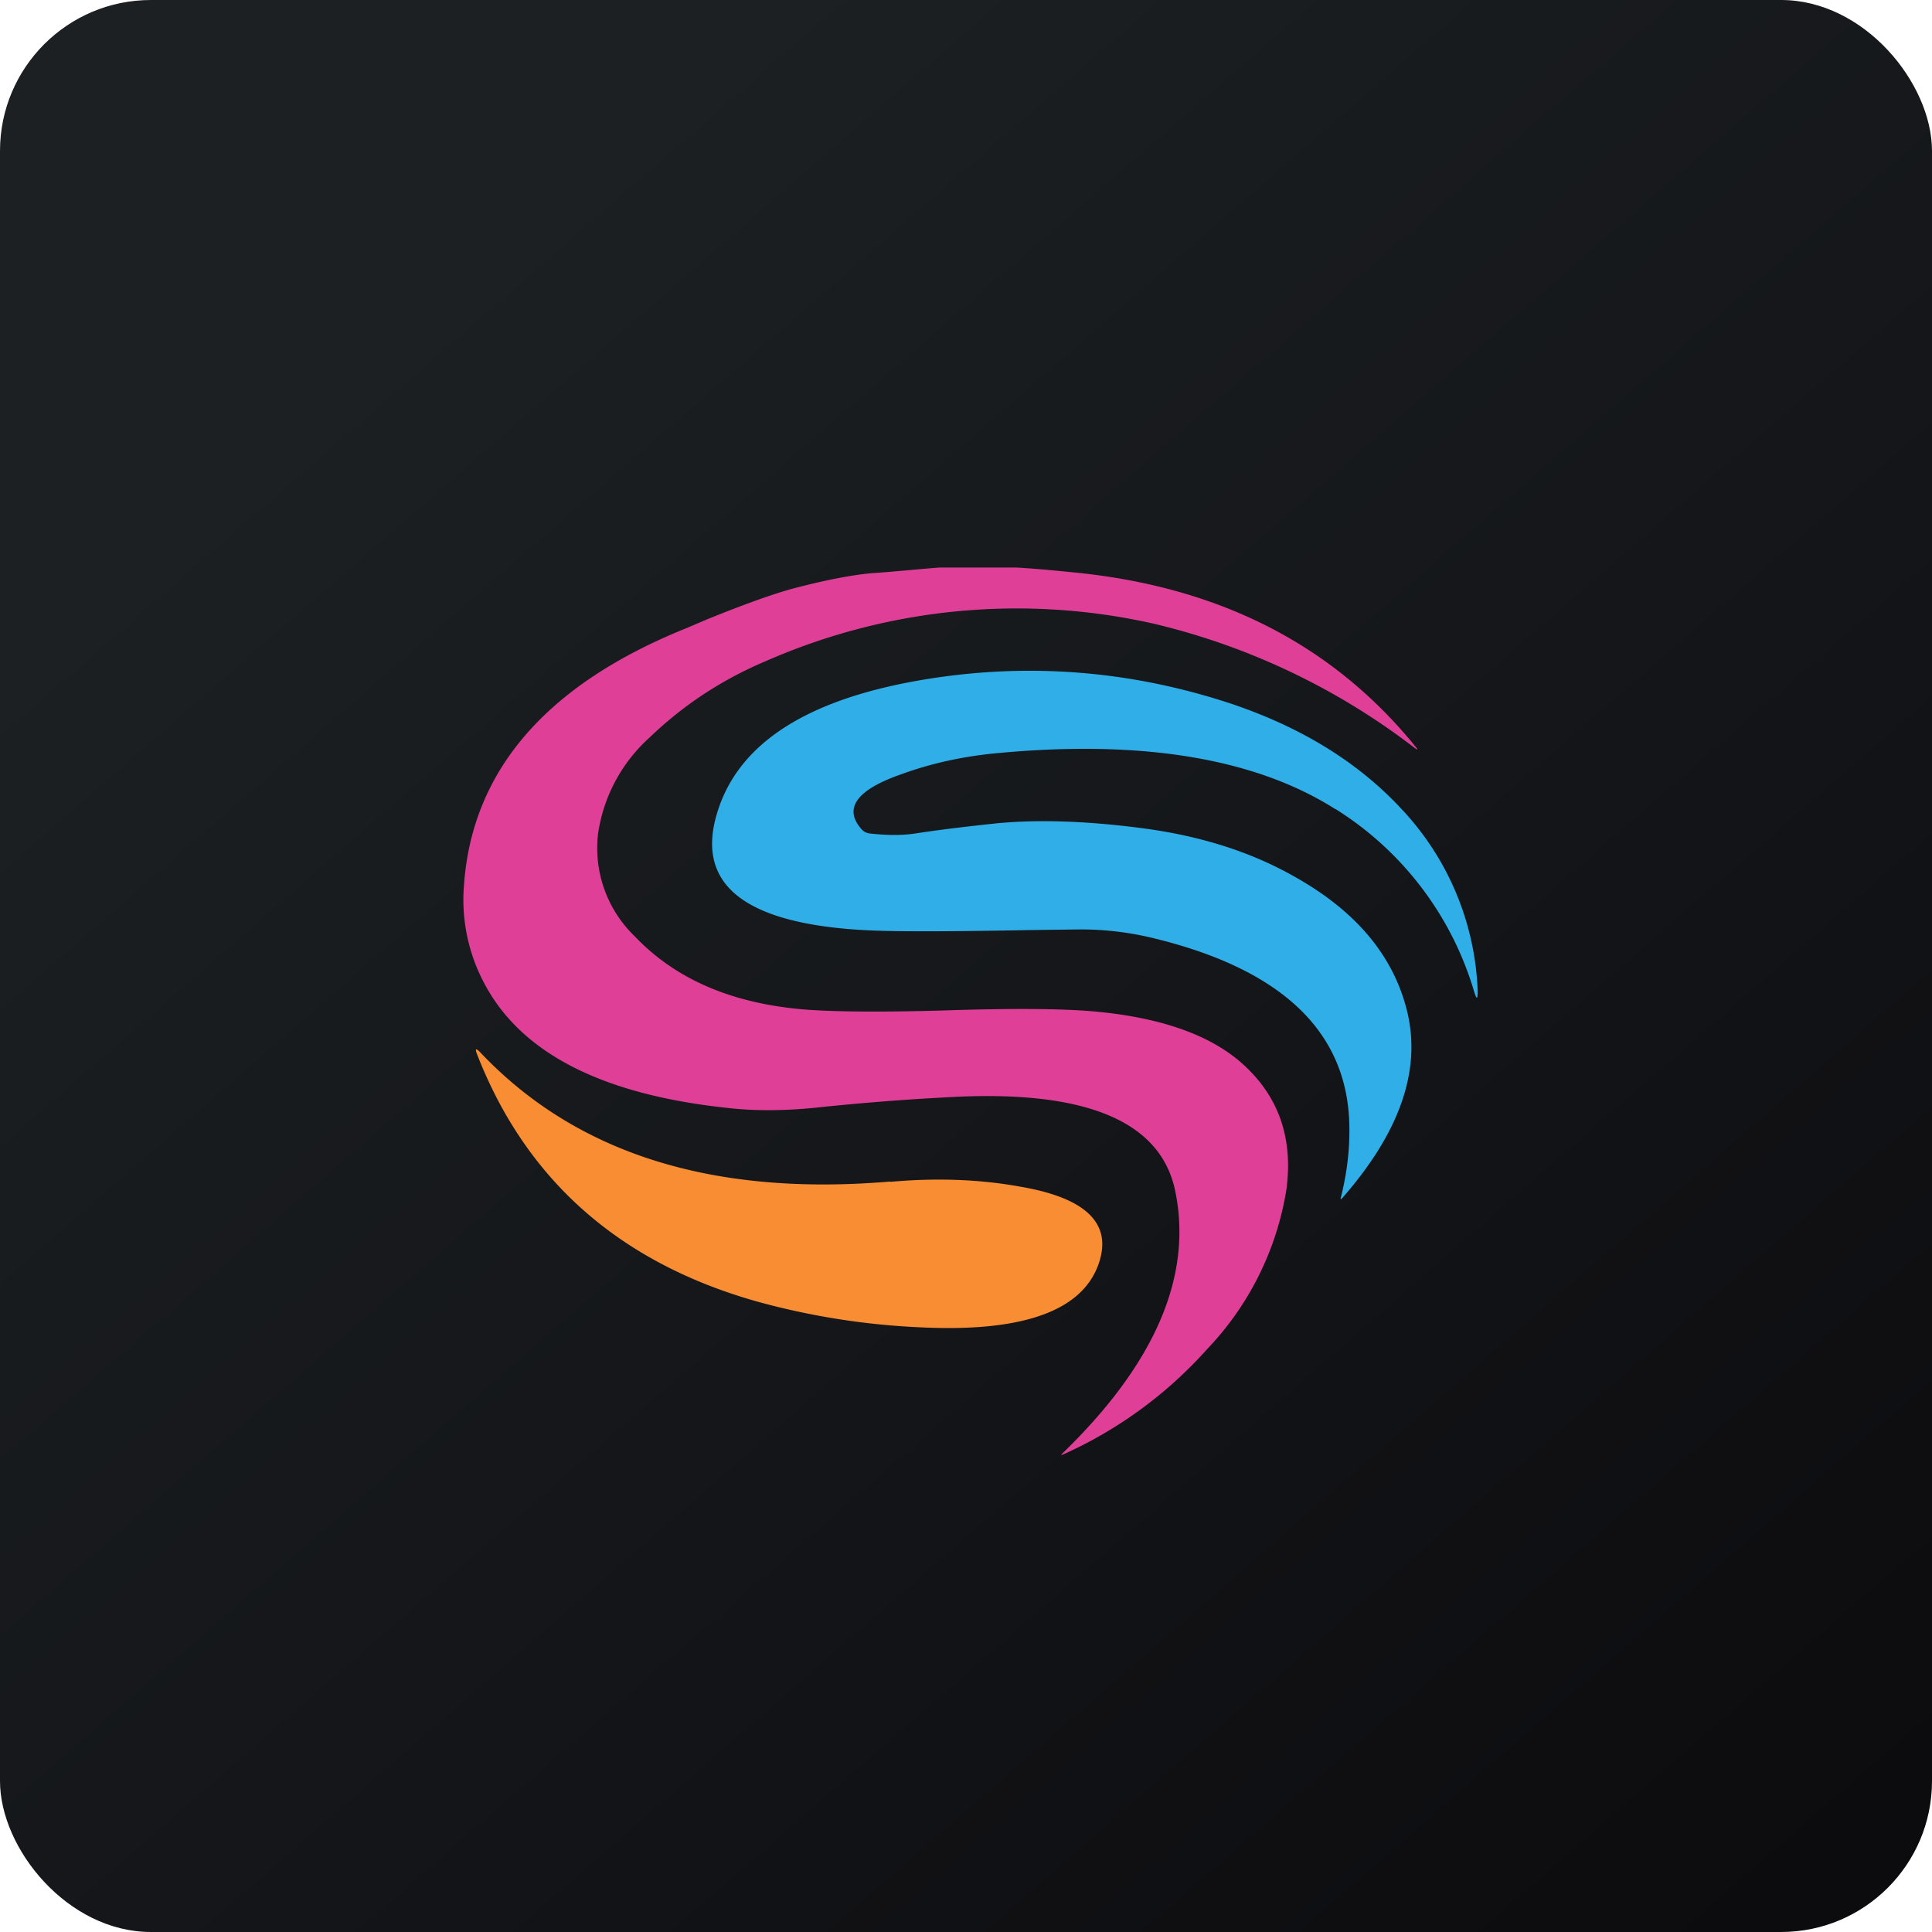 <!-- by FastBull --><svg xmlns="http://www.w3.org/2000/svg" width="64" height="64" viewBox="0 0 64 64"><rect x="0" y="0" width="64" height="64" rx="5" ry="5" fill="url(#fb100)" /><path fill="url(#fb100)" d="M 2.75,2 L 61.55,2 L 61.55,60.80 L 2.75,60.80 L 2.75,2" /><path d="M 31.12,18.80 L 33.66,18.80 C 34.36,18.84 35.06,18.91 35.75,18.98 C 40.47,19.48 44.17,21.39 46.88,24.72 C 46.99,24.85 46.97,24.86 46.84,24.76 A 22.81,22.81 0 0,0 38.26,20.67 A 20.66,20.66 0 0,0 25.37,21.90 C 23.90,22.52 22.62,23.37 21.52,24.43 A 5.31,5.31 0 0,0 19.81,27.63 A 4.06,4.06 0 0,0 21.03,31.02 C 22.40,32.46 24.31,33.27 26.77,33.45 C 27.79,33.52 29.31,33.53 31.35,33.47 C 33.49,33.40 35.11,33.41 36.19,33.50 C 38.59,33.71 40.32,34.36 41.39,35.46 C 42.43,36.51 42.83,37.84 42.61,39.43 A 9.93,9.93 0 0,1 39.98,44.70 A 14.14,14.14 0 0,1 35.22,48.18 C 35.14,48.21 35.14,48.20 35.19,48.15 C 38.24,45.20 39.50,42.31 38.94,39.50 C 38.48,37.13 35.95,36.08 31.36,36.35 C 30,36.42 28.61,36.53 27.24,36.67 C 26.09,36.80 25.03,36.81 24.09,36.70 C 19.95,36.26 17.26,34.89 16.04,32.57 A 5.89,5.89 0 0,1 15.37,29.32 C 15.64,25.52 18.10,22.67 22.76,20.80 L 23.39,20.53 C 24.62,20.03 25.57,19.69 26.22,19.51 C 27.27,19.23 28.14,19.06 28.84,18.99 C 29.61,18.94 30.35,18.86 31.12,18.80 L 31.12,18.80" fill="#e03f97" /><path d="M 44.23,26.80 C 41.53,25.09 37.71,24.48 32.82,24.97 C 31.82,25.08 30.84,25.29 29.88,25.64 C 28.37,26.16 27.93,26.78 28.54,27.47 A 0.42,0.42 0 0,0 28.81,27.61 C 29.36,27.67 29.86,27.68 30.32,27.61 C 31.30,27.46 32.21,27.36 33.05,27.27 C 34.46,27.14 36.10,27.20 37.95,27.45 C 39.84,27.71 41.48,28.24 42.90,29.05 C 44.91,30.18 46.14,31.64 46.60,33.45 C 47.10,35.41 46.39,37.49 44.47,39.68 C 44.41,39.75 44.40,39.74 44.42,39.66 C 44.61,38.90 44.71,38.13 44.70,37.35 C 44.67,34.18 42.46,32.08 38.09,31.05 A 10.11,10.11 0 0,0 35.65,30.79 L 34.08,30.81 C 32,30.85 30.46,30.86 29.43,30.84 C 25.02,30.76 23.11,29.53 23.69,27.17 C 24.30,24.71 26.63,23.16 30.68,22.50 C 34.07,21.95 37.42,22.21 40.72,23.29 C 43.07,24.07 44.96,25.23 46.39,26.76 A 9.29,9.29 0 0,1 48.95,32.82 C 48.95,33.12 48.92,33.13 48.83,32.84 A 10.71,10.71 0 0,0 44.24,26.80 L 44.23,26.80" fill="#30aee7" /><path d="M 29.49,39.15 C 31.04,39.01 32.48,39.07 33.80,39.31 C 35.91,39.67 36.79,40.48 36.44,41.72 C 35.97,43.38 33.99,44.14 30.50,43.97 A 24.31,24.31 0 0,1 25.06,43.11 C 20.51,41.82 17.41,39.08 15.79,34.89 C 15.74,34.74 15.76,34.72 15.88,34.83 C 19.05,38.20 23.58,39.64 29.49,39.14 L 29.49,39.15" fill="#f88d33" /><defs><linearGradient id="fb100" x1="13.69" y1="10.2" x2="74.31" y2="79.82" gradientUnits="userSpaceOnUse"><stop stop-color="#1c2023" /><stop offset="1" stop-color="#070508" /></linearGradient></defs></svg>